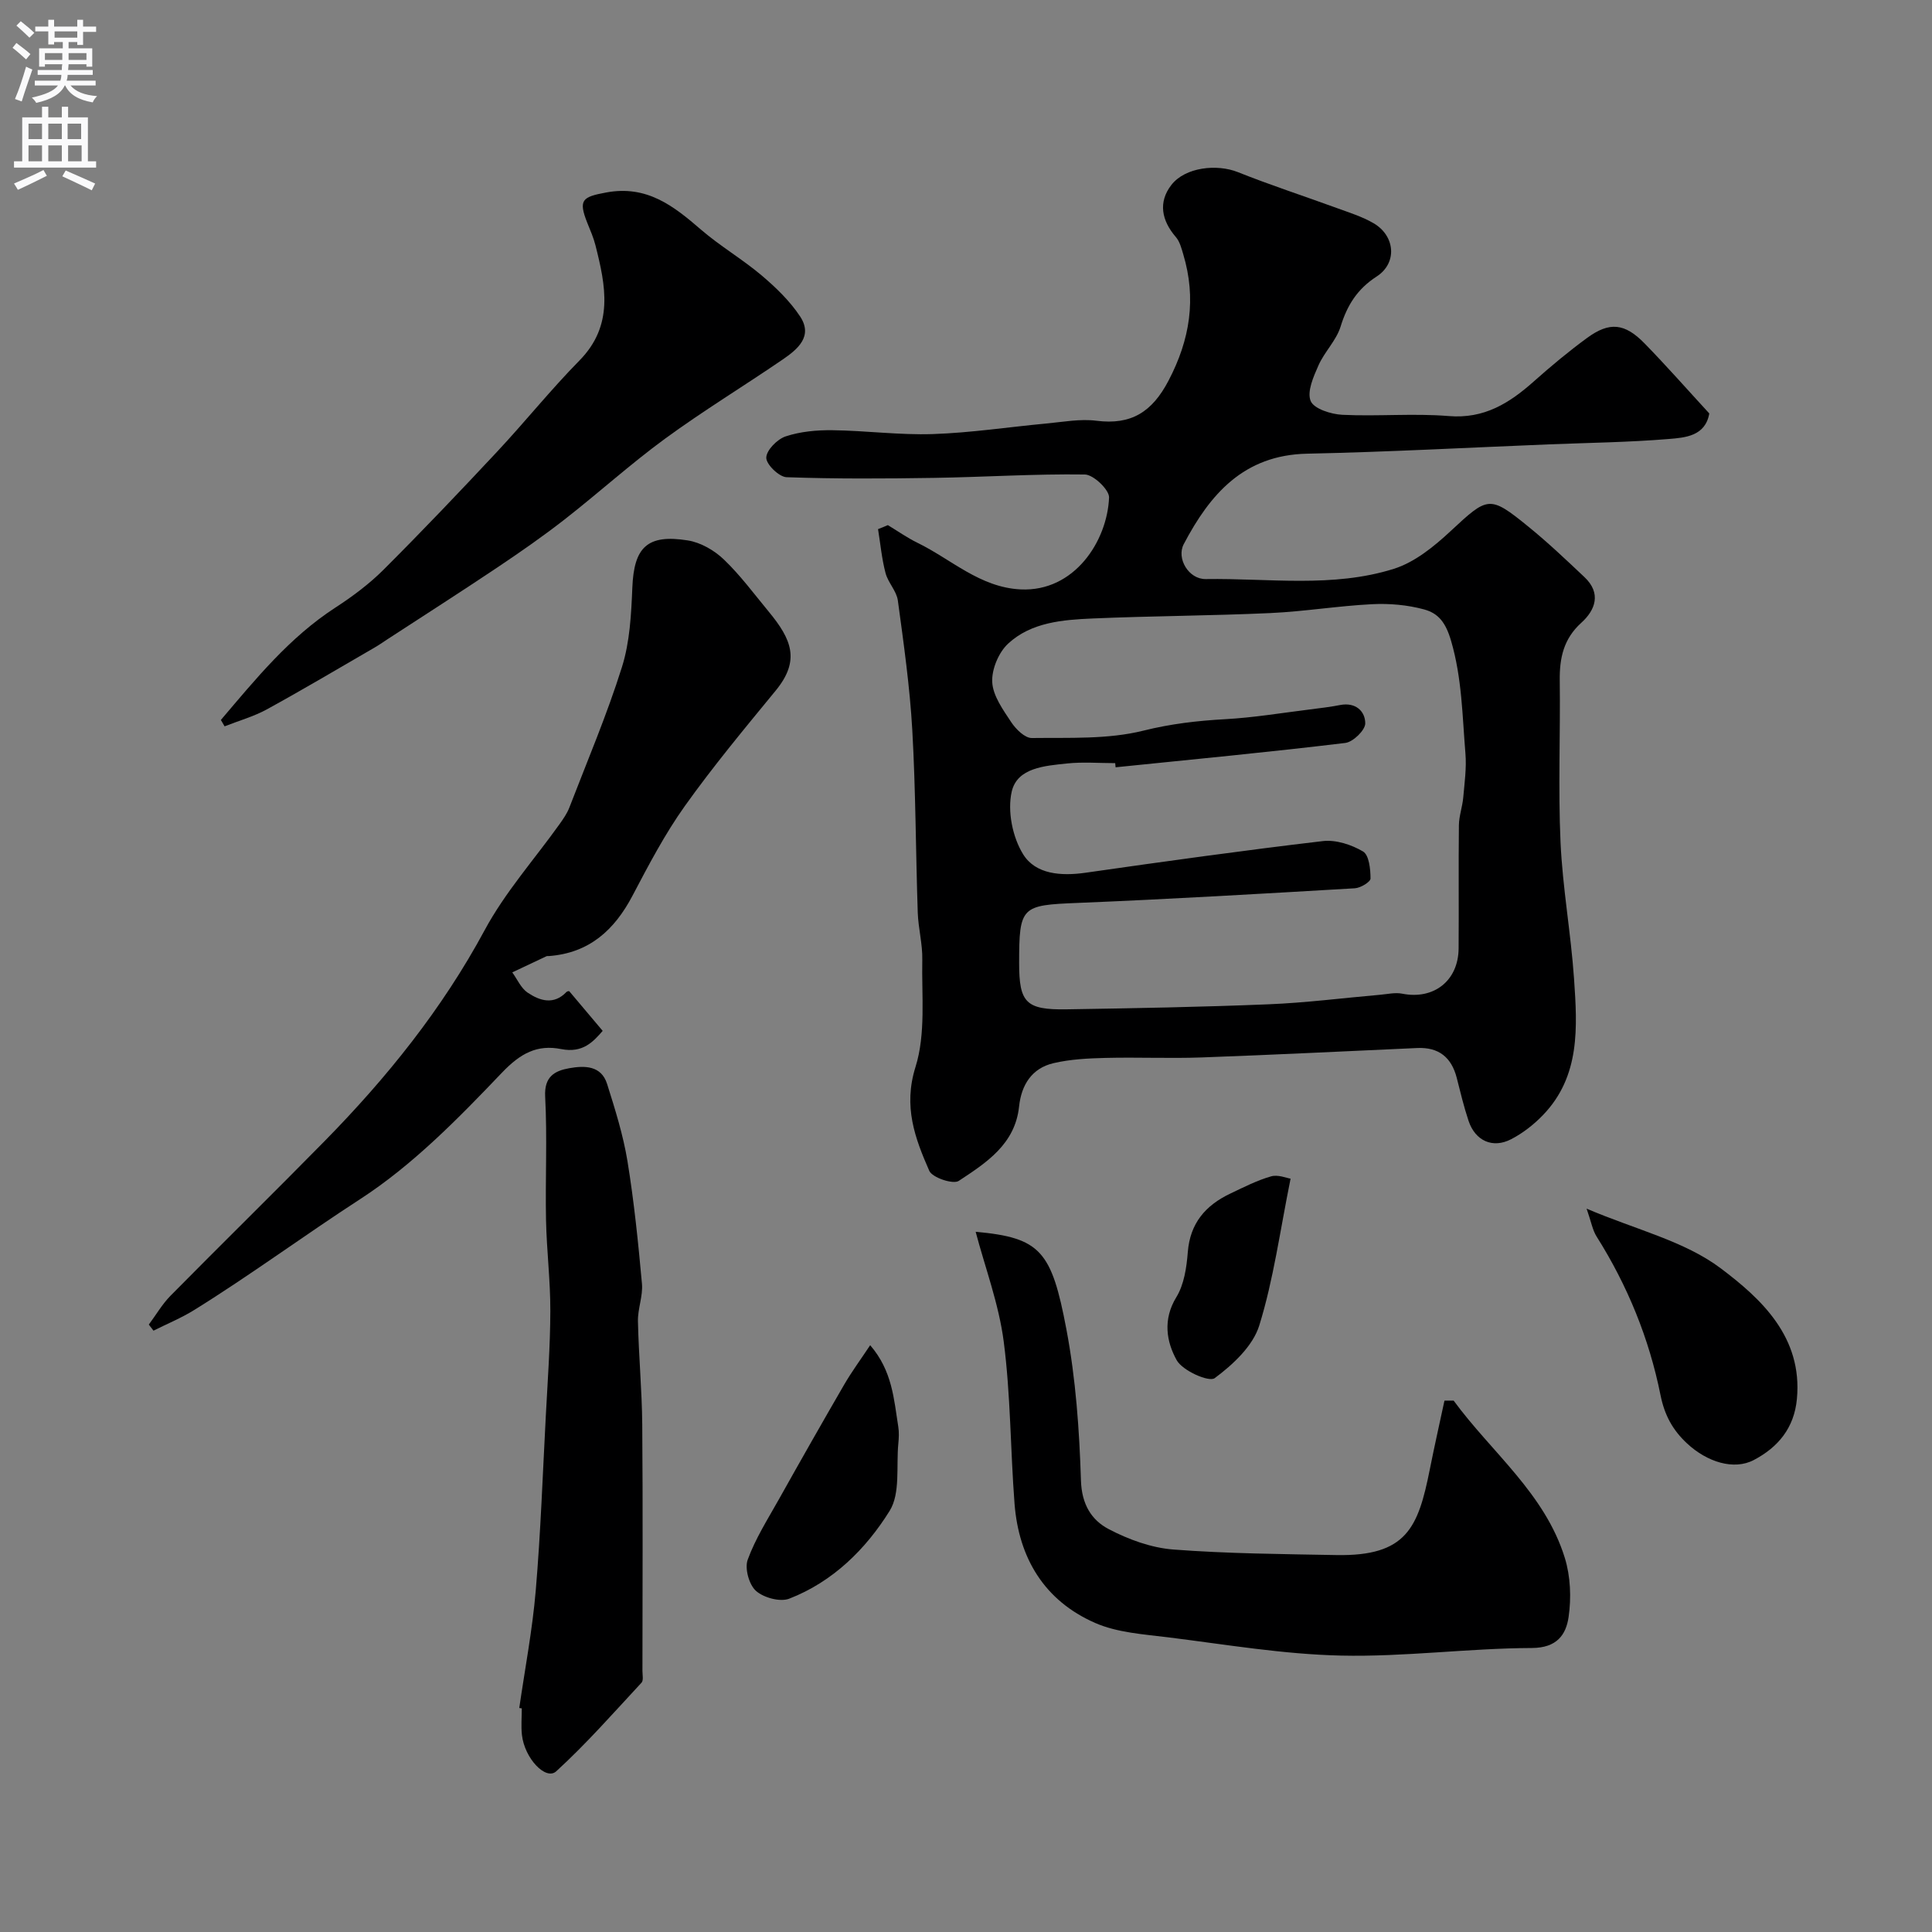 <svg enable-background="new 0 0 400 400" viewBox="0 0 400 400" xmlns="http://www.w3.org/2000/svg"><rect x="0" y="0" width="400" height="400" fill="#808080" stroke="none"/><g fill="#000001"><path d="m183.82 108.72c2.04 1.23 4 2.62 6.13 3.66 7.02 3.42 12.93 9.24 21.37 9.65 11.12.53 17.93-10 18.3-19.02.07-1.59-3.23-4.74-5-4.77-10.42-.15-20.86.54-31.29.7-10.16.16-20.33.22-30.48-.14-1.56-.06-4.22-2.65-4.2-4.04.02-1.55 2.27-3.83 4.01-4.41 3.05-1.01 6.45-1.32 9.7-1.28 6.93.09 13.87 1.03 20.78.8 7.86-.26 15.68-1.46 23.52-2.19 3.44-.32 6.97-1 10.34-.57 7.23.92 11.54-1.83 14.93-8.3 4.47-8.53 5.79-17.01 3.05-26.16-.37-1.24-.72-2.63-1.53-3.57-2.97-3.44-3.69-7.23-.93-10.79 2.88-3.71 9.47-4.37 13.75-2.66 6.74 2.69 13.65 4.94 20.47 7.43 2.59.95 5.29 1.78 7.65 3.16 4.47 2.61 4.95 8.23.64 11.02-4.03 2.61-6.11 5.95-7.48 10.39-.89 2.87-3.34 5.22-4.58 8.03-1.03 2.33-2.41 5.43-1.61 7.36.67 1.62 4.21 2.74 6.54 2.86 7.34.36 14.75-.34 22.05.26 7.35.61 12.56-2.68 17.61-7.17 3.55-3.16 7.22-6.22 11.05-9.02 4.63-3.38 7.78-3.06 11.91 1.18 4.5 4.61 8.76 9.46 13.37 14.47-.82 4.7-4.98 5.01-8.41 5.29-8.24.68-16.52.78-24.78 1.11-16.69.67-33.38 1.58-50.08 1.93-13.12.28-20.09 8.37-25.54 18.73-1.55 2.94 1.01 7.29 4.56 7.23 13.03-.2 26.28 1.87 38.97-2.13 4.3-1.36 8.29-4.61 11.69-7.77 7.78-7.23 8.04-7.54 16.19-.91 4.02 3.27 7.8 6.86 11.57 10.42 3.51 3.32 2.26 6.79-.66 9.43-3.69 3.34-4.53 7.31-4.47 11.96.14 11.16-.34 22.34.16 33.48.43 9.46 2.15 18.85 2.8 28.3.68 9.95 1.33 20.12-6.41 28.17-1.9 1.98-4.18 3.76-6.61 5.02-3.83 1.99-7.43.33-8.81-3.77-.98-2.93-1.7-5.94-2.46-8.94-1.09-4.25-3.74-6.37-8.17-6.17-14.86.67-29.73 1.41-44.59 1.95-6.66.24-13.33-.07-19.99.1-3.6.09-7.27.27-10.75 1.09-4.48 1.05-6.64 4.51-7.11 8.97-.83 7.83-6.82 11.66-12.49 15.4-1.16.77-5.48-.67-6.1-2.08-2.97-6.76-5.42-13.32-2.86-21.49 2.16-6.88 1.26-14.77 1.41-22.21.07-3.25-.83-6.51-.94-9.78-.42-12.59-.42-25.21-1.13-37.78-.51-8.97-1.78-17.91-2.99-26.83-.27-1.97-2.03-3.69-2.55-5.68-.78-2.96-1.06-6.05-1.55-9.09.69-.26 1.36-.54 2.03-.83zm47.15 50.14c-.03-.29-.05-.57-.08-.86-3.33 0-6.7-.28-9.99.07-4.54.49-10.31.85-11.44 5.85-.91 4.02.17 9.41 2.37 12.95 2.58 4.17 7.87 4.54 12.92 3.82 16.35-2.34 32.72-4.62 49.12-6.55 2.7-.32 5.93.73 8.33 2.15 1.25.74 1.55 3.66 1.55 5.6 0 .7-2.07 1.96-3.26 2.02-19.13 1.12-38.26 2.25-57.41 3.03-11.59.47-12.08.69-12.08 12.44 0 8.22 1.4 9.72 9.81 9.59 13.94-.22 27.88-.47 41.8-1.04 7.71-.31 15.39-1.3 23.09-1.97 1.54-.13 3.14-.52 4.61-.23 6.52 1.3 11.63-2.66 11.68-9.37.07-8.5-.04-17 .06-25.5.02-1.92.73-3.82.9-5.76.27-3.04.7-6.12.45-9.13-.65-7.78-.7-15.54-2.97-23.29-1.12-3.84-2.65-5.71-5.6-6.51-3.43-.93-7.16-1.26-10.73-1.08-7.05.35-14.06 1.52-21.11 1.84-12.26.56-24.54.59-36.8 1.12-6.19.27-12.67.78-17.45 5.19-1.98 1.82-3.45 5.34-3.31 7.99.15 2.84 2.24 5.72 3.93 8.28.96 1.46 2.83 3.31 4.27 3.29 7.74-.1 15.73.31 23.11-1.53 5.69-1.42 11.18-2.05 16.92-2.37 5.87-.32 11.71-1.3 17.56-2.02 2.1-.26 4.2-.52 6.28-.92 3.18-.6 5.16 1.3 5.16 3.81 0 1.41-2.53 3.86-4.14 4.05-15.83 1.91-31.7 3.42-47.55 5.04z"/><path d="m117.85 205.21c2.38 2.83 4.41 5.23 6.93 8.22-1.94 2.22-4.09 4.66-8.59 3.77-4.96-.98-8.42.85-12.28 4.9-9.05 9.49-18.48 19.13-29.38 26.19-11.55 7.49-22.63 15.67-34.32 22.93-2.67 1.66-5.61 2.86-8.43 4.28-.32-.42-.65-.84-.97-1.26 1.49-2 2.76-4.21 4.49-5.97 10.57-10.71 21.33-21.25 31.88-31.99 12.91-13.15 24.35-27.34 33.17-43.71 4.22-7.84 10.31-14.67 15.52-21.97.75-1.06 1.52-2.16 1.99-3.36 3.73-9.68 7.81-19.26 10.91-29.14 1.64-5.21 1.92-10.94 2.15-16.47.34-8.3 3.06-11.09 11.49-9.74 2.65.42 5.48 2.05 7.45 3.94 3.42 3.27 6.27 7.15 9.3 10.81 4.74 5.74 6.57 10.09 1.44 16.34-6.44 7.84-12.94 15.66-18.82 23.91-4.14 5.81-7.49 12.21-10.82 18.54-3.75 7.14-8.97 11.88-17.3 12.51-.17.01-.36-.03-.5.03-2.37 1.11-4.74 2.23-7.1 3.35 1.04 1.43 1.8 3.26 3.17 4.19 2.53 1.7 5.42 2.63 8.06-.14.17-.18.58-.17.56-.16z"/><path d="m300.96 289.98c7.86 10.74 18.9 19.23 23.02 32.57 1.18 3.83 1.36 8.26.78 12.24-.53 3.64-2.4 6.39-7.6 6.41-13.19.05-26.4 1.87-39.56 1.57-11.92-.27-23.8-2.29-35.68-3.77-5.13-.64-10.59-.97-15.21-3-10.46-4.59-15.78-13.38-16.66-24.67-.86-11.18-.8-22.47-2.24-33.57-1.01-7.79-3.86-15.33-5.81-22.73 13.47 1.21 15.72 4.01 18.78 20.16 1.95 10.28 2.69 20.87 3.02 31.35.16 4.92 2.17 8.18 5.77 10.06 4.09 2.14 8.79 3.86 13.35 4.21 11.22.86 22.52.94 33.78 1.15 14.53.26 16.92-5.68 19.32-17.71.95-4.77 2.02-9.51 3.04-14.26.62.01 1.26 0 1.9-.01z"/><path d="m45.73 149.06c7.19-8.45 14.16-17.07 23.7-23.26 3.56-2.31 7.03-4.9 10.02-7.89 7.98-7.97 15.76-16.14 23.46-24.38 5.79-6.19 11.1-12.83 17.04-18.87 7.18-7.29 5.45-15.5 3.33-23.89-.4-1.57-1.06-3.08-1.67-4.59-1.93-4.84-1.05-5.41 3.9-6.33 8.42-1.56 13.93 2.77 19.63 7.7 3.95 3.41 8.53 6.08 12.52 9.45 2.96 2.5 5.87 5.31 7.99 8.51 2.73 4.13-.52 6.81-3.6 8.92-8.07 5.52-16.45 10.61-24.34 16.38-7.19 5.26-13.82 11.28-20.85 16.76-4.5 3.51-9.2 6.77-13.94 9.95-7.58 5.07-15.26 9.99-22.9 14.96-.81.53-1.61 1.1-2.45 1.58-7.42 4.3-14.8 8.68-22.31 12.8-2.74 1.5-5.83 2.36-8.76 3.52-.26-.43-.51-.87-.77-1.32z"/><path d="m107.51 353.62c1.17-8.1 2.72-16.17 3.41-24.31 1.02-12 1.44-24.05 2.08-36.08.38-7.27.92-14.53.94-21.8.02-6.27-.76-12.53-.89-18.8-.17-8.53.27-17.08-.18-25.59-.22-4.15 1.97-5.34 5-5.88 3.12-.55 6.6-.6 7.82 3.25 1.66 5.26 3.33 10.57 4.22 15.99 1.37 8.4 2.23 16.89 3 25.38.23 2.55-.89 5.19-.83 7.78.15 7.13.83 14.26.89 21.39.14 17 .05 34 .04 50.99 0 .83.25 1.97-.19 2.44-5.78 6.22-11.4 12.63-17.66 18.35-2.14 1.96-6.55-2.65-7.1-7.53-.2-1.81-.03-3.66-.03-5.5-.18-.03-.35-.05-.52-.08z"/><path d="m328.49 250.24c10.22 4.36 20.25 6.69 27.78 12.36 8.4 6.32 16.96 14.24 15.76 27.03-.56 6.03-3.91 10.02-8.92 12.65-4.15 2.18-9.69.41-13.81-3.42-3-2.78-4.68-5.89-5.51-10.02-2.35-11.72-6.83-22.68-13.23-32.83-.85-1.35-1.12-3.06-2.07-5.77z"/><path d="m180.16 278.51c4.61 5.34 4.91 11.22 5.82 16.88.18 1.14.12 2.34.01 3.49-.46 4.7.45 10.29-1.79 13.91-4.94 7.95-11.77 14.7-20.8 18.2-1.89.73-5.3-.2-6.89-1.62-1.43-1.28-2.36-4.65-1.71-6.44 1.59-4.37 4.16-8.41 6.46-12.51 4.45-7.95 8.95-15.87 13.52-23.75 1.54-2.66 3.37-5.13 5.38-8.16z"/><path d="m267.2 244.03c-2.2 10.87-3.53 20.88-6.48 30.39-1.32 4.27-5.46 8.11-9.23 10.91-1.19.88-6.66-1.54-7.87-3.72-2.13-3.83-2.9-8.42-.08-13.03 1.61-2.62 2.13-6.15 2.38-9.32.46-6.02 3.69-9.72 8.82-12.15 2.75-1.31 5.5-2.72 8.4-3.55 1.43-.43 3.22.34 4.06.47z"/></g><path d="m2.6 9.9.8-1c.9.7 1.9 1.4 2.9 2.3l-.9 1.1c-1.1-1-2-1.8-2.8-2.4zm.5 10.6c.9-2.1 1.6-4.3 2.3-6.7.4.2.8.4 1.3.6-.7 2.1-1.5 4.3-2.2 6.6zm.3-15.2.9-.9c1 .8 2 1.6 2.8 2.4l-1 1c-.9-.9-1.8-1.7-2.7-2.5zm12.6-1.2h1.2v1.4h2.7v1.1h-2.7v2.7h-1.2v-.6h-1.8v1.3h4.9v3.8h-1.2v-.5h-3.7c0 .4-.1.9-.1 1.2h5.1v1h-5.2c0 .5-.1.9-.2 1.2h6v1h-5.2c1.1 1.3 2.9 2 5.5 2.2-.4.4-.7.8-.9 1.3-2.9-.5-4.8-1.6-5.7-3.5h-.1c-.8 1.7-2.7 2.9-5.9 3.6-.2-.4-.6-.8-.9-1.1 2.8-.6 4.6-1.4 5.4-2.5h-4.8v-1h5.3c.1-.3.2-.7.2-1.2h-4.9v-1h5c0-.4 0-.8.1-1.2h-3.6v.5h-1.2v-3.8h4.9v-1.3h-1.8v.5h-1.2v-2.7h-2.7v-1h2.7v-1.4h1.2v1.4h4.8zm-6.7 8.3h3.6c0-.4 0-.9 0-1.4h-3.6zm1.9-4.6h4.8v-1.3h-4.7v1.3zm6.7 3.2h-3.7v1.4h3.7v-2.4z" fill="#fafafb"/><path d="m8.7 22.1h1.3v2.2h2.8v-2.2h1.3v2.2h4.1v9.1h1.7v1.3h-17v-1.3h1.7v-9.1h4.1zm.3 13.1.7 1.2c-1.8.9-3.8 1.9-6 2.9-.2-.4-.5-.8-.8-1.3 2.3-1 4.4-1.9 6.1-2.8zm-3.1-6.4h2.8v-3.2h-2.8zm0 4.6h2.8v-3.3h-2.8zm4.1-4.6h2.8v-3.2h-2.8zm0 4.6h2.8v-3.3h-2.8zm3.6 1.9c2.1.9 4.1 1.8 6.1 2.7l-.7 1.4c-2.2-1.1-4.2-2-6.1-2.9zm3.2-9.7h-2.8v3.2h2.8zm-2.7 7.8h2.8v-3.3h-2.8z" fill="#fafafb"/></svg>